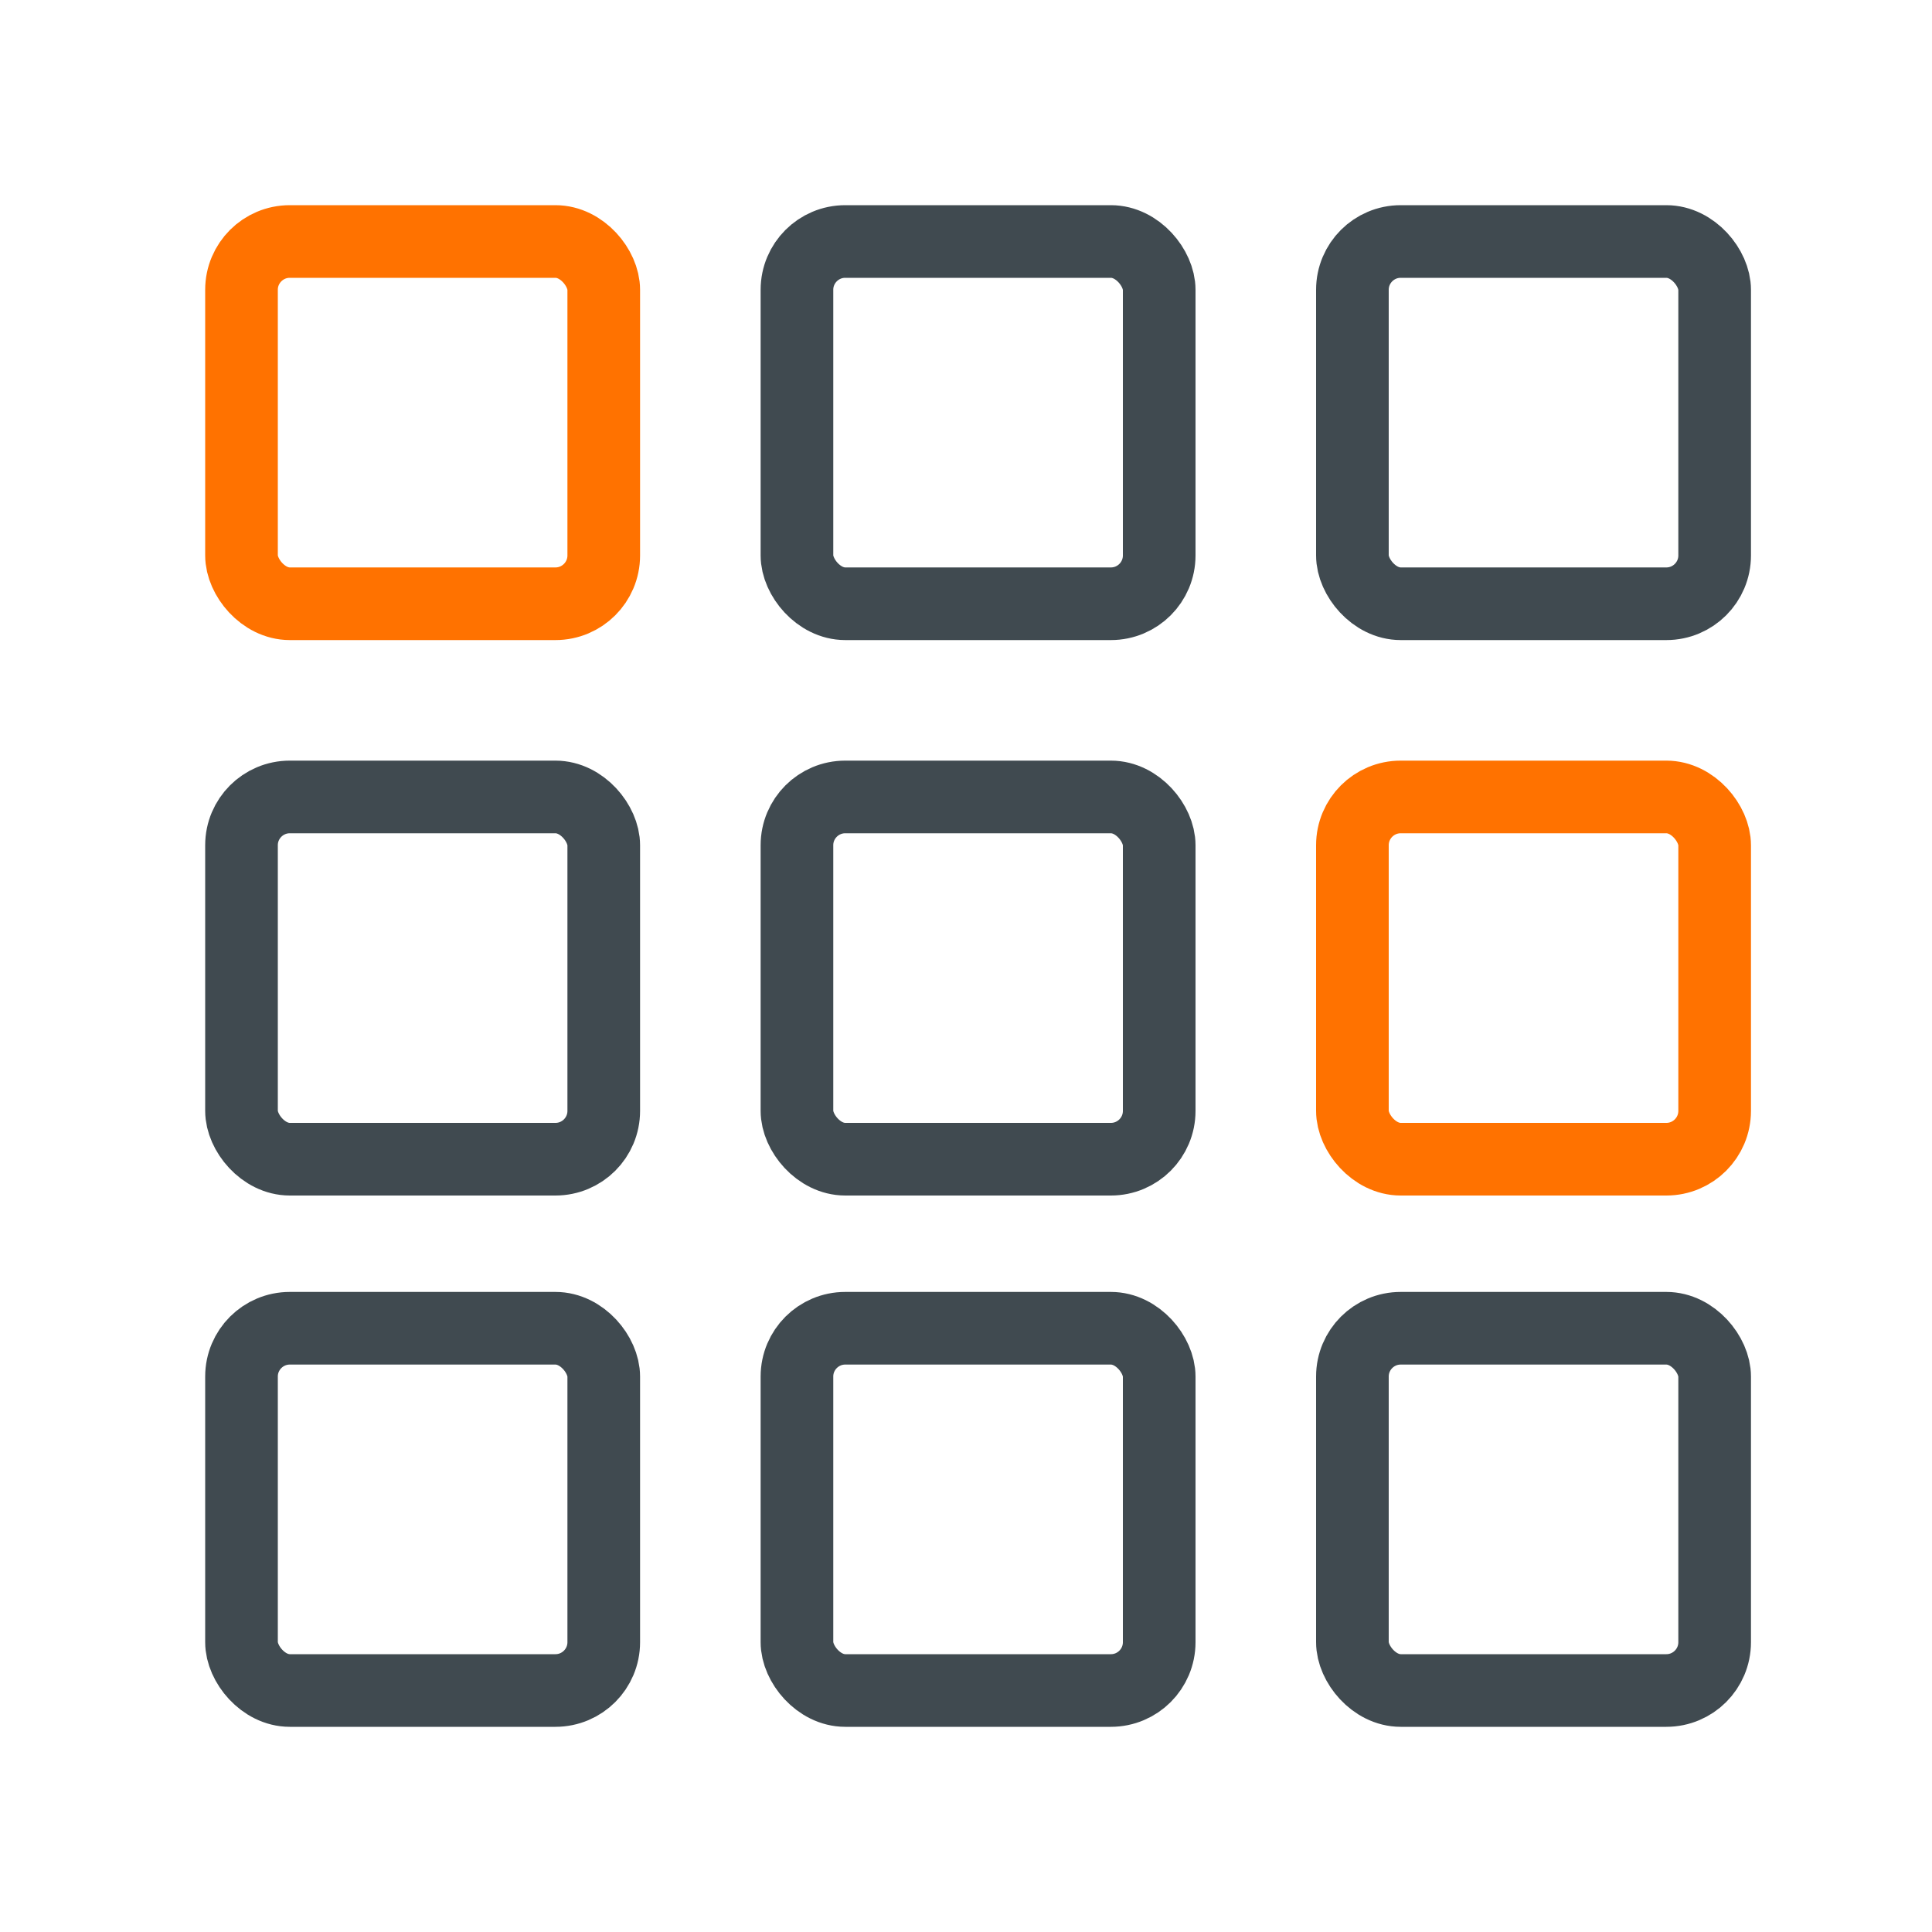 <svg width="50" height="50" viewBox="0 0 50 50" fill="none" xmlns="http://www.w3.org/2000/svg">
<rect x="6.25" y="6.25" width="9.375" height="9.375" rx="1.25" stroke="#FF7200" stroke-width="1.88" stroke-linejoin="round"/>
<rect x="6.25" y="20.625" width="9.375" height="9.375" rx="1.25" stroke="#404A50" stroke-width="1.88" stroke-linejoin="round"/>
<rect x="20.625" y="6.25" width="9.375" height="9.375" rx="1.25" stroke="#404A50" stroke-width="1.88" stroke-linejoin="round"/>
<rect x="20.625" y="20.625" width="9.375" height="9.375" rx="1.25" stroke="#404A50" stroke-width="1.88" stroke-linejoin="round"/>
<rect x="35" y="6.25" width="9.375" height="9.375" rx="1.25" stroke="#404A50" stroke-width="1.88" stroke-linejoin="round"/>
<rect x="35" y="20.625" width="9.375" height="9.375" rx="1.25" stroke="#FF7200" stroke-width="1.88" stroke-linejoin="round"/>
<rect x="6.25" y="34.375" width="9.375" height="9.375" rx="1.25" stroke="#404A50" stroke-width="1.88" stroke-linejoin="round"/>
<rect x="20.625" y="34.375" width="9.375" height="9.375" rx="1.25" stroke="#404A50" stroke-width="1.88" stroke-linejoin="round"/>
<rect x="35" y="34.375" width="9.375" height="9.375" rx="1.25" stroke="#404A50" stroke-width="1.88" stroke-linejoin="round"/>
</svg>
